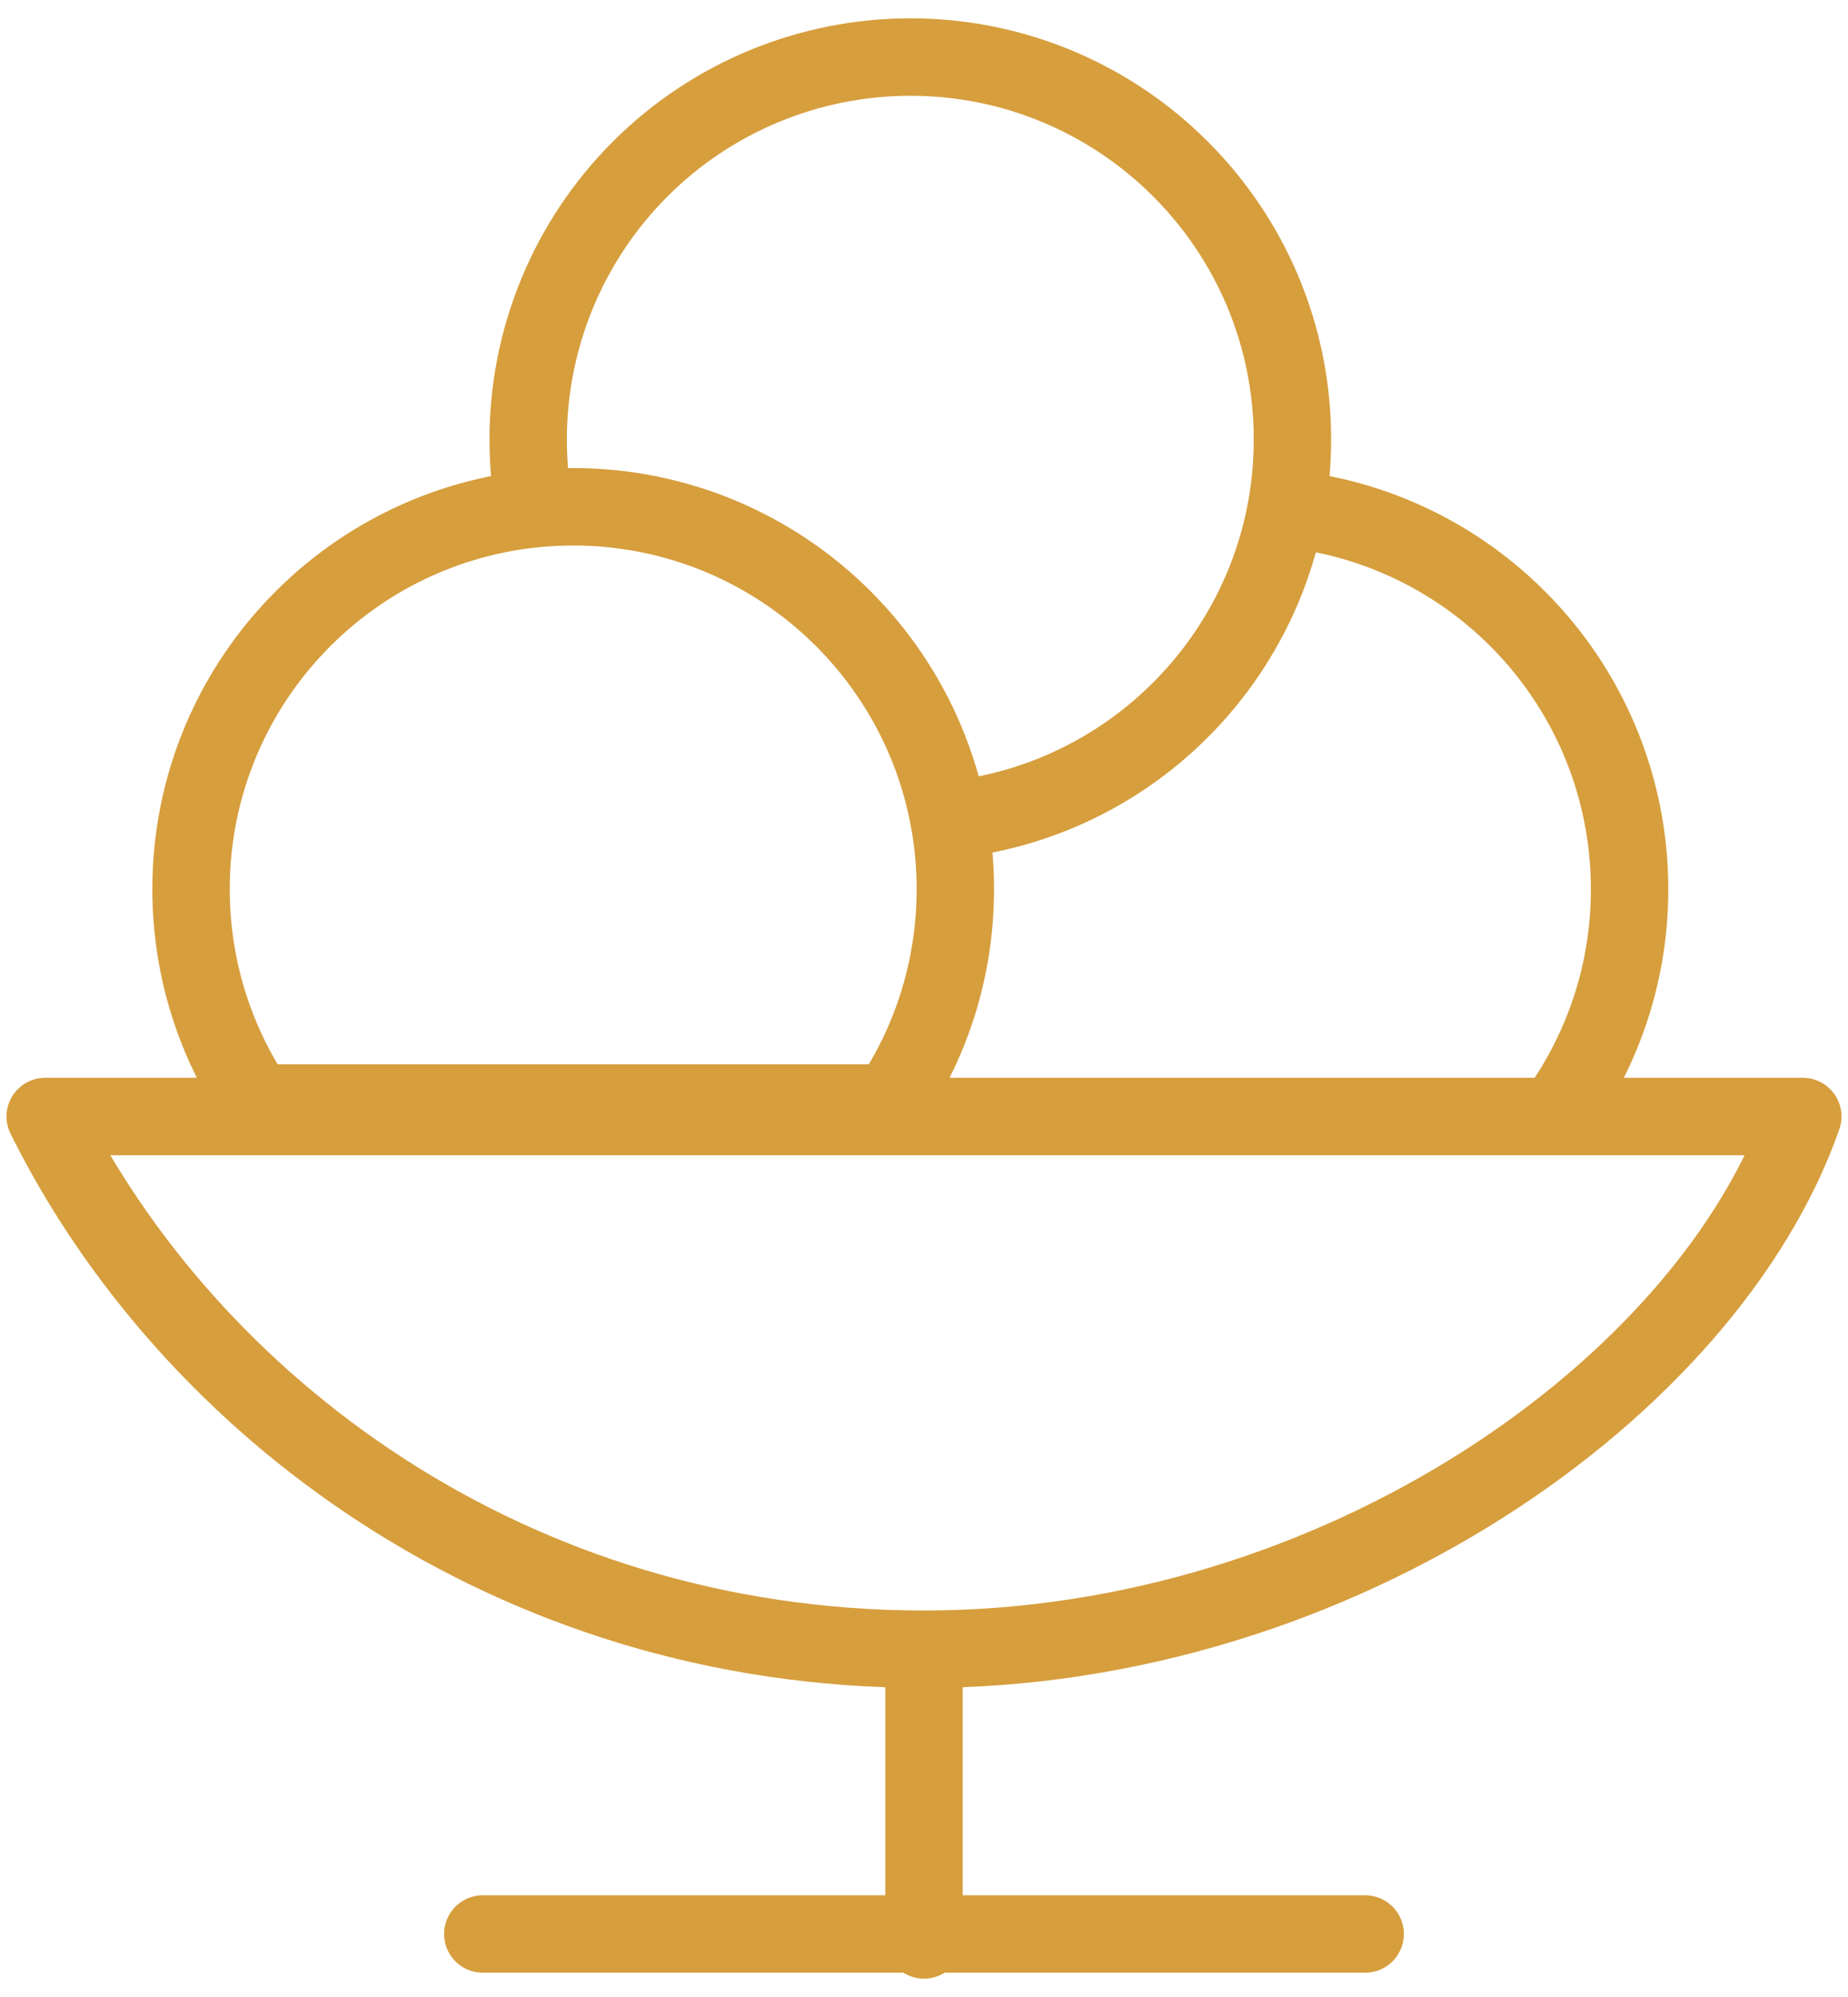 <svg width="50" height="54" viewBox="0 0 50 54" fill="none" xmlns="http://www.w3.org/2000/svg">
<path d="M25 45.127V52.457M13.063 52.296H36.936M14.344 12.941C14.308 12.589 14.29 12.237 14.29 11.883C14.29 9.141 15.38 6.511 17.319 4.572C19.258 2.633 21.887 1.543 24.63 1.543C25.988 1.541 27.333 1.808 28.588 2.328C29.842 2.848 30.982 3.61 31.941 4.572C32.885 5.514 33.637 6.63 34.157 7.858C34.421 8.484 34.623 9.134 34.759 9.799C34.899 10.485 34.969 11.184 34.968 11.883C34.969 12.584 34.899 13.282 34.759 13.968C34.623 14.633 34.421 15.283 34.156 15.909C33.896 16.523 33.577 17.111 33.203 17.665C32.833 18.214 32.41 18.727 31.941 19.195C31.473 19.664 30.96 20.087 30.411 20.458C29.858 20.832 29.269 21.151 28.654 21.411C28.029 21.675 27.379 21.877 26.714 22.013C26.374 22.083 26.032 22.135 25.687 22.17M35.835 13.914C36.501 14.05 37.151 14.252 37.776 14.517C38.391 14.777 38.979 15.096 39.532 15.47C40.082 15.841 40.594 16.264 41.062 16.733C41.531 17.201 41.954 17.714 42.325 18.263C42.699 18.816 43.018 19.405 43.278 20.02C43.542 20.645 43.744 21.295 43.88 21.961C44.02 22.646 44.091 23.345 44.091 24.045C44.091 24.745 44.021 25.443 43.881 26.129C43.745 26.794 43.543 27.444 43.278 28.07C43.018 28.685 42.699 29.273 42.326 29.826M1.223 30.191H48.777C46.207 37.516 36.208 44.596 25 44.596C13.792 44.596 5.098 37.996 1.223 30.191ZM6.935 29.826C6.561 29.273 6.242 28.684 5.982 28.069C5.444 26.796 5.168 25.427 5.169 24.044C5.167 22.662 5.443 21.293 5.981 20.019C6.501 18.791 7.254 17.675 8.197 16.733C9.14 15.789 10.256 15.037 11.483 14.517C12.757 13.979 14.126 13.702 15.508 13.704C16.891 13.702 18.26 13.979 19.534 14.517C20.761 15.037 21.877 15.789 22.82 16.733C23.763 17.675 24.515 18.791 25.035 20.02C25.573 21.293 25.849 22.662 25.848 24.044C25.848 24.744 25.778 25.442 25.638 26.128C25.502 26.794 25.3 27.444 25.036 28.069C24.776 28.684 24.456 29.272 24.083 29.825L6.935 29.826Z" stroke="#D69E3D" stroke-width="2.094" stroke-linecap="round" stroke-linejoin="round"/>
</svg>
